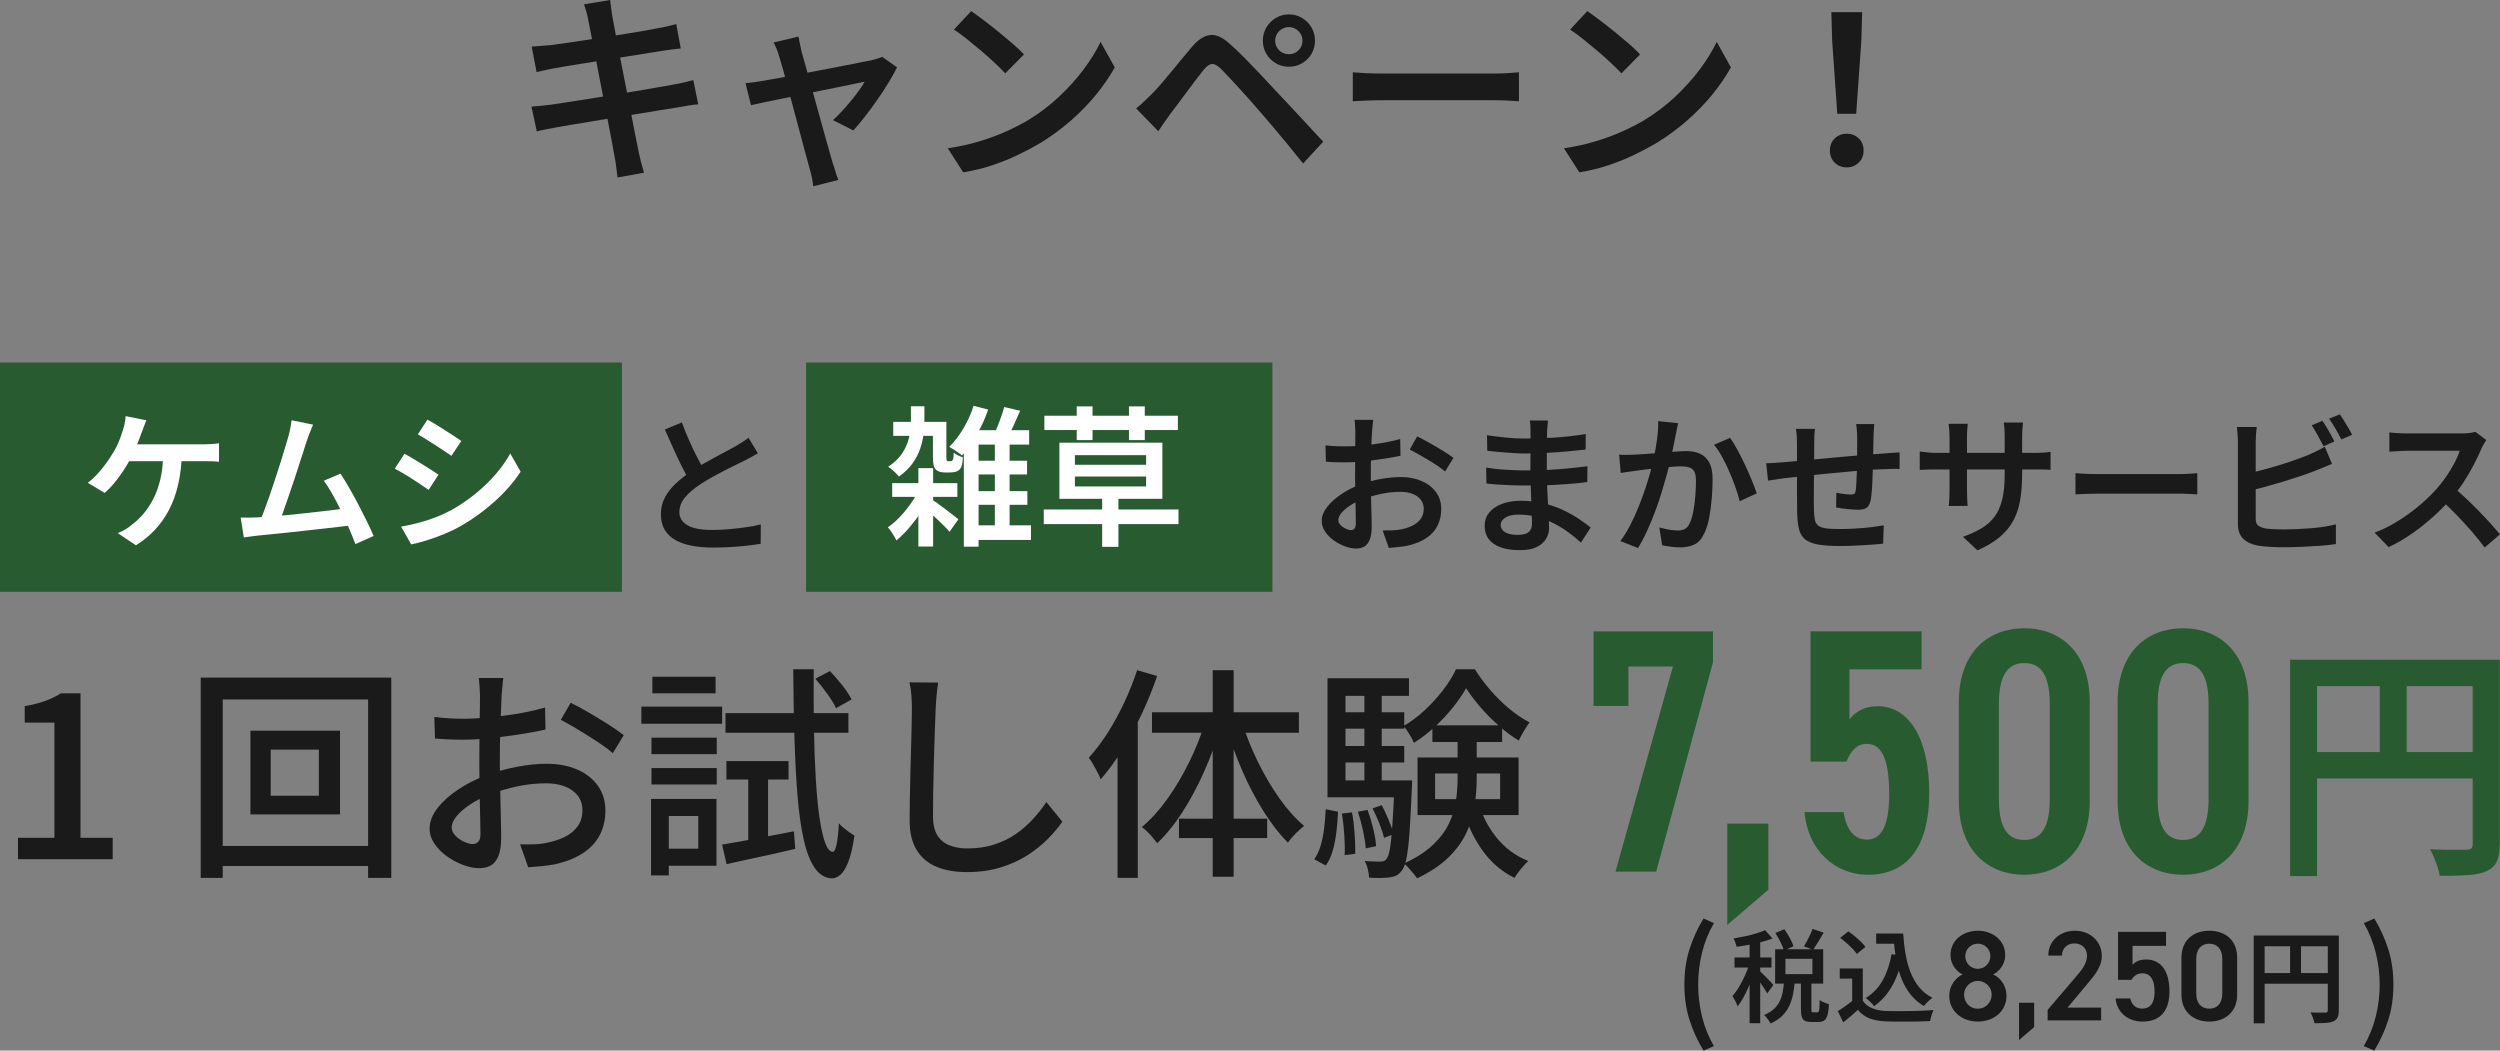 <?xml version="1.0" encoding="UTF-8"?>
<svg id="_レイヤー_2" data-name="レイヤー 2" xmlns="http://www.w3.org/2000/svg" viewBox="0 0 730.34 306.91">
  <rect x="0" y="0" width="730.34" height="306.91" fill="#808080" stroke="none"/>
  <defs>
    <style>
      .cls-1 {
        fill: #fff;
      }

      .cls-2 {
        fill: #1a1a1a;
      }

      .cls-3 {
        fill: #295b31;
      }
    </style>
  </defs>
  <g id="_レイヤー_1-2" data-name="レイヤー 1">
    <g>
      <g>
        <path class="cls-2" d="M155.26,31.14c.8-.04,1.77-.12,2.91-.24s2.15-.24,3.03-.36c1.08-.16,2.53-.38,4.35-.66,1.82-.28,3.87-.6,6.15-.96s4.63-.74,7.05-1.14c2.42-.4,4.77-.79,7.05-1.17,2.28-.38,4.37-.74,6.27-1.08,1.9-.34,3.43-.61,4.59-.81,1.16-.2,2.24-.42,3.24-.66,1-.24,1.88-.46,2.64-.66l1.44,7.08c-.76.04-1.68.15-2.76.33-1.08.18-2.18.37-3.3.57-1.32.2-2.95.46-4.89.78-1.94.32-4.06.67-6.36,1.05-2.3.38-4.65.76-7.05,1.14-2.4.38-4.71.76-6.93,1.14-2.22.38-4.21.71-5.97.99-1.76.28-3.14.52-4.14.72-1.24.24-2.35.45-3.33.63-.98.18-1.79.37-2.43.57l-1.56-7.26ZM155.32,13.62c.88-.08,1.76-.15,2.64-.21.88-.06,1.8-.13,2.76-.21.88-.12,2.13-.29,3.75-.51,1.62-.22,3.46-.49,5.52-.81,2.06-.32,4.2-.65,6.42-.99,2.22-.34,4.37-.68,6.45-1.02,2.08-.34,3.94-.65,5.58-.93,1.64-.28,2.92-.52,3.84-.72.96-.16,1.91-.35,2.85-.57.94-.22,1.75-.43,2.43-.63l1.32,7.14c-.6.04-1.4.13-2.4.27-1,.14-1.94.27-2.82.39-1.04.16-2.43.38-4.17.66-1.74.28-3.66.59-5.76.93-2.1.34-4.26.68-6.48,1.02-2.22.34-4.34.68-6.36,1.02-2.02.34-3.8.63-5.34.87-1.54.24-2.71.44-3.51.6-.88.16-1.73.33-2.55.51-.82.18-1.73.39-2.73.63l-1.44-7.44ZM171.82,5.7c-.16-.84-.34-1.62-.54-2.34-.2-.72-.42-1.42-.66-2.1l7.62-1.26c.08.6.17,1.33.27,2.19.1.86.21,1.65.33,2.37.12.52.31,1.53.57,3.03.26,1.5.6,3.33,1.02,5.49.42,2.16.88,4.5,1.38,7.02s1,5.06,1.5,7.62c.5,2.56.97,4.98,1.41,7.26.44,2.28.83,4.28,1.17,6,.34,1.72.59,2.96.75,3.72.2.88.43,1.83.69,2.85.26,1.02.53,1.99.81,2.91l-7.74,1.38c-.16-1.08-.29-2.12-.39-3.12-.1-1-.25-1.94-.45-2.82-.12-.72-.33-1.9-.63-3.54-.3-1.64-.67-3.58-1.11-5.82-.44-2.24-.91-4.63-1.41-7.17-.5-2.54-.99-5.07-1.47-7.59-.48-2.52-.93-4.88-1.35-7.08-.42-2.2-.79-4.09-1.11-5.67-.32-1.58-.54-2.69-.66-3.33Z"/>
        <path class="cls-2" d="M262.06,19.68c-.64,1.28-1.46,2.75-2.46,4.41-1,1.66-2.11,3.36-3.33,5.1-1.22,1.74-2.43,3.38-3.63,4.92-1.2,1.54-2.32,2.87-3.36,3.99l-5.94-3c1.08-.96,2.22-2.12,3.42-3.48,1.2-1.36,2.33-2.73,3.39-4.11,1.06-1.38,1.87-2.59,2.43-3.63-.4.08-1.23.25-2.49.51-1.26.26-2.77.57-4.53.93s-3.68.75-5.76,1.17c-2.08.42-4.17.85-6.27,1.29-2.1.44-4.1.85-6,1.23-1.9.38-3.56.72-4.98,1.02-1.42.3-2.47.53-3.15.69l-1.62-6.42c.92-.08,1.8-.18,2.64-.3s1.74-.26,2.7-.42c.44-.08,1.28-.23,2.52-.45,1.24-.22,2.73-.49,4.47-.81,1.74-.32,3.6-.67,5.58-1.05,1.98-.38,3.98-.76,6-1.14,2.02-.38,3.93-.75,5.73-1.11s3.36-.67,4.68-.93c1.32-.26,2.26-.45,2.82-.57.48-.12.98-.26,1.5-.42.52-.16.96-.32,1.32-.48l4.32,3.06ZM233.26,10.68c.12.68.26,1.38.42,2.1.16.72.32,1.48.48,2.28.32,1.08.73,2.53,1.23,4.35.5,1.82,1.06,3.83,1.68,6.03.62,2.2,1.24,4.45,1.86,6.75.62,2.3,1.23,4.5,1.83,6.6.6,2.1,1.12,3.94,1.56,5.52.44,1.58.78,2.77,1.02,3.57.16.36.32.84.48,1.44.16.6.34,1.19.54,1.77.2.58.38,1.07.54,1.47l-7.32,1.86c-.08-.8-.21-1.64-.39-2.52-.18-.88-.39-1.72-.63-2.52-.24-.8-.58-2.03-1.02-3.69-.44-1.66-.95-3.57-1.53-5.73s-1.18-4.4-1.8-6.72c-.62-2.32-1.22-4.58-1.8-6.78-.58-2.2-1.11-4.17-1.59-5.91-.48-1.74-.88-3.09-1.2-4.05-.2-.76-.44-1.48-.72-2.16-.28-.68-.58-1.32-.9-1.92l7.26-1.74Z"/>
        <path class="cls-2" d="M276.88,43.32c3.24-.48,6.26-1.14,9.06-1.98,2.8-.84,5.39-1.79,7.77-2.85,2.38-1.06,4.53-2.15,6.45-3.27,3.32-2,6.36-4.29,9.12-6.87,2.76-2.58,5.18-5.26,7.26-8.04,2.08-2.78,3.74-5.47,4.98-8.07l4.14,7.44c-1.48,2.68-3.3,5.34-5.46,7.98-2.16,2.64-4.6,5.15-7.32,7.53-2.72,2.38-5.66,4.55-8.82,6.51-2.04,1.2-4.24,2.37-6.6,3.51-2.36,1.14-4.88,2.16-7.56,3.06-2.68.9-5.52,1.59-8.52,2.07l-4.5-7.02ZM283.72,3.24c1.04.72,2.26,1.61,3.66,2.67,1.4,1.06,2.84,2.19,4.32,3.39,1.48,1.2,2.88,2.37,4.2,3.51,1.32,1.14,2.4,2.17,3.24,3.09l-5.46,5.52c-.76-.8-1.75-1.78-2.97-2.94-1.22-1.16-2.55-2.35-3.99-3.57-1.44-1.22-2.86-2.39-4.26-3.51-1.4-1.12-2.66-2.04-3.78-2.76l5.04-5.4Z"/>
        <path class="cls-2" d="M331.9,31.68c.88-.72,1.67-1.41,2.37-2.07s1.49-1.43,2.37-2.31c.72-.72,1.53-1.6,2.43-2.64.9-1.04,1.87-2.19,2.91-3.45,1.04-1.26,2.1-2.55,3.18-3.87,1.08-1.32,2.12-2.56,3.12-3.72,1.72-2.04,3.47-3.17,5.25-3.39,1.78-.22,3.79.73,6.03,2.85,1.36,1.2,2.75,2.53,4.17,3.99,1.42,1.46,2.83,2.92,4.23,4.38,1.4,1.46,2.68,2.83,3.84,4.11,1.36,1.44,2.89,3.07,4.59,4.89,1.7,1.82,3.44,3.69,5.22,5.61,1.78,1.92,3.43,3.7,4.95,5.34l-5.88,6.36c-1.36-1.72-2.8-3.5-4.32-5.34-1.52-1.84-3.02-3.64-4.5-5.4-1.48-1.76-2.82-3.32-4.02-4.68-.88-1.04-1.85-2.15-2.91-3.33-1.06-1.18-2.11-2.34-3.15-3.48-1.04-1.14-2.01-2.19-2.91-3.15-.9-.96-1.63-1.72-2.19-2.28-1.04-1-1.92-1.47-2.64-1.41s-1.54.65-2.46,1.77c-.64.8-1.37,1.74-2.19,2.82-.82,1.08-1.67,2.21-2.55,3.39-.88,1.18-1.73,2.33-2.55,3.45-.82,1.12-1.55,2.08-2.19,2.88-.64.88-1.3,1.8-1.98,2.76-.68.96-1.26,1.82-1.74,2.58l-6.48-6.66ZM368.92,11.88c0-1.4.34-2.68,1.02-3.84.68-1.16,1.6-2.09,2.76-2.79,1.16-.7,2.44-1.05,3.84-1.05s2.68.35,3.84,1.05c1.16.7,2.08,1.63,2.76,2.79.68,1.16,1.02,2.44,1.02,3.84s-.34,2.68-1.02,3.84c-.68,1.16-1.6,2.08-2.76,2.76-1.16.68-2.44,1.02-3.84,1.02s-2.68-.34-3.84-1.02c-1.16-.68-2.08-1.6-2.76-2.76-.68-1.16-1.02-2.44-1.02-3.84ZM372.52,11.88c0,1.12.39,2.06,1.17,2.82.78.76,1.73,1.14,2.85,1.14s2.01-.38,2.79-1.14c.78-.76,1.17-1.7,1.17-2.82s-.39-2.01-1.17-2.79c-.78-.78-1.71-1.17-2.79-1.17s-2.07.39-2.85,1.17c-.78.78-1.17,1.71-1.17,2.79Z"/>
        <path class="cls-2" d="M395.2,21.12c.68.04,1.55.1,2.61.18,1.06.08,2.17.13,3.33.15,1.16.02,2.26.03,3.3.03h32.46c1.44,0,2.75-.05,3.93-.15,1.18-.1,2.15-.17,2.91-.21v8.46c-.68-.04-1.67-.1-2.97-.18-1.3-.08-2.59-.12-3.87-.12h-32.46c-1.68,0-3.37.03-5.07.09-1.7.06-3.09.13-4.17.21v-8.46Z"/>
        <path class="cls-2" d="M456.88,43.32c3.24-.48,6.26-1.14,9.06-1.98,2.8-.84,5.39-1.79,7.77-2.85,2.38-1.06,4.53-2.15,6.45-3.27,3.32-2,6.36-4.29,9.12-6.87,2.76-2.58,5.18-5.26,7.26-8.04,2.08-2.78,3.74-5.47,4.98-8.07l4.14,7.44c-1.48,2.68-3.3,5.34-5.46,7.98-2.16,2.64-4.6,5.15-7.32,7.53-2.72,2.38-5.66,4.55-8.82,6.51-2.04,1.2-4.24,2.37-6.6,3.51-2.36,1.14-4.88,2.16-7.56,3.06-2.68.9-5.52,1.59-8.52,2.07l-4.5-7.02ZM463.72,3.24c1.04.72,2.26,1.61,3.66,2.67,1.4,1.06,2.84,2.19,4.32,3.39,1.48,1.2,2.88,2.37,4.2,3.51,1.32,1.14,2.4,2.17,3.24,3.09l-5.46,5.52c-.76-.8-1.75-1.78-2.97-2.94-1.22-1.16-2.55-2.35-3.99-3.57-1.44-1.22-2.86-2.39-4.26-3.51-1.4-1.12-2.66-2.04-3.78-2.76l5.04-5.4Z"/>
        <path class="cls-2" d="M539.5,48.9c-1.4,0-2.57-.46-3.51-1.38-.94-.92-1.41-2.1-1.41-3.54s.48-2.67,1.44-3.57c.96-.9,2.12-1.35,3.48-1.35s2.52.45,3.48,1.35c.96.9,1.44,2.09,1.44,3.57s-.48,2.62-1.44,3.54c-.96.92-2.12,1.38-3.48,1.38ZM536.74,33.24l-1.5-21.3-.24-8.4h9l-.24,8.4-1.5,21.3h-5.52Z"/>
      </g>
      <g>
        <path class="cls-2" d="M401.16,122.71c-.03.23-.07.57-.11,1.01-.04.44-.09.89-.13,1.34-.04.46-.08.86-.11,1.21-.06.82-.11,1.74-.15,2.77-.04,1.03-.08,2.11-.11,3.25-.03,1.14-.05,2.29-.07,3.43-.02,1.14-.02,2.26-.02,3.34,0,1.17,0,2.47.02,3.89.01,1.42.04,2.84.09,4.24.04,1.41.08,2.69.11,3.85.03,1.16.04,2.07.04,2.75,0,1.67-.2,2.98-.59,3.91-.4.94-.93,1.6-1.6,1.98-.67.38-1.47.57-2.38.57-1,0-2.07-.21-3.23-.64-1.16-.43-2.25-1-3.28-1.74s-1.87-1.59-2.53-2.57c-.66-.98-.99-2.02-.99-3.1,0-1.41.54-2.78,1.61-4.13,1.07-1.35,2.47-2.6,4.2-3.76,1.73-1.16,3.58-2.09,5.54-2.79,1.99-.73,4.03-1.28,6.11-1.63,2.08-.35,3.96-.53,5.63-.53,2.23,0,4.23.37,6,1.12,1.77.75,3.19,1.82,4.24,3.21,1.05,1.39,1.58,3.07,1.58,5.03,0,1.73-.34,3.3-1.01,4.71-.67,1.41-1.71,2.61-3.12,3.61s-3.24,1.77-5.5,2.33c-1,.21-1.98.35-2.95.44s-1.88.18-2.73.26l-1.8-5.1c.94,0,1.86-.01,2.77-.04.91-.03,1.76-.12,2.55-.26,1.23-.23,2.35-.6,3.36-1.1,1.01-.5,1.82-1.15,2.42-1.96.6-.81.9-1.78.9-2.92,0-1.08-.29-1.99-.88-2.73-.59-.73-1.38-1.3-2.4-1.69-1.01-.4-2.18-.59-3.5-.59-1.88,0-3.75.2-5.63.59-1.88.4-3.71.93-5.5,1.6-1.32.5-2.51,1.1-3.58,1.8-1.07.7-1.91,1.42-2.53,2.15-.62.73-.92,1.45-.92,2.15,0,.38.12.75.37,1.1.25.35.57.66.97.92.4.26.81.48,1.23.64s.8.24,1.12.24c.41,0,.75-.15,1.01-.44.26-.29.4-.81.4-1.54,0-.79-.01-1.93-.04-3.43s-.07-3.14-.11-4.95-.07-3.57-.07-5.3c0-1.26,0-2.54.02-3.85.01-1.3.02-2.56.02-3.76s0-2.26.02-3.19c.01-.92.02-1.62.02-2.09,0-.32-.01-.72-.04-1.19-.03-.47-.06-.94-.09-1.41-.03-.47-.07-.82-.13-1.06h5.45ZM387.23,130.1c1.26.15,2.36.23,3.3.26.94.03,1.82.04,2.64.04,1.11,0,2.36-.05,3.74-.15,1.38-.1,2.78-.25,4.2-.44,1.42-.19,2.82-.42,4.2-.68,1.38-.26,2.62-.56,3.74-.88l.09,4.88c-1.2.26-2.52.51-3.96.75-1.44.23-2.88.44-4.33.62s-2.83.32-4.13.42c-1.3.1-2.44.15-3.41.15-1.41,0-2.57-.01-3.47-.04-.91-.03-1.75-.09-2.51-.18l-.09-4.75ZM414,127.5c1.11.53,2.35,1.17,3.69,1.94,1.35.76,2.64,1.52,3.89,2.29,1.25.76,2.25,1.44,3.01,2.02l-2.42,4c-.53-.47-1.23-1-2.11-1.6-.88-.6-1.83-1.2-2.84-1.8-1.01-.6-1.99-1.17-2.95-1.71-.95-.54-1.77-.99-2.44-1.34l2.15-3.78Z"/>
        <path class="cls-2" d="M452.22,122.88c-.03.41-.07.87-.13,1.38-.06.51-.1,1.06-.13,1.65,0,.56-.02,1.31-.04,2.26-.03.95-.04,2-.04,3.14v6.55c0,1.29.03,2.7.09,4.24.06,1.54.14,3.08.24,4.62s.18,2.96.24,4.27c.06,1.3.09,2.38.09,3.23,0,1.17-.3,2.25-.9,3.23-.6.98-1.52,1.77-2.75,2.37-1.23.6-2.81.9-4.75.9-3.4,0-5.99-.62-7.76-1.85-1.77-1.23-2.66-2.98-2.66-5.23,0-1.47.42-2.74,1.27-3.83.85-1.08,2.07-1.94,3.67-2.57s3.5-.95,5.69-.95c2.37,0,4.6.26,6.68.77,2.08.51,3.99,1.18,5.72,2,1.73.82,3.26,1.69,4.59,2.59,1.33.91,2.46,1.73,3.36,2.46l-2.86,4.4c-1.03-.97-2.19-1.93-3.5-2.9-1.3-.97-2.73-1.85-4.26-2.64-1.54-.79-3.17-1.43-4.9-1.91-1.73-.48-3.56-.73-5.5-.73-1.7,0-3.01.29-3.91.88-.91.59-1.36,1.29-1.36,2.11,0,.59.18,1.1.55,1.54.37.44.92.78,1.67,1.03.75.25,1.68.37,2.79.37.82,0,1.54-.1,2.16-.29.62-.19,1.1-.53,1.45-1.03.35-.5.53-1.19.53-2.07,0-.7-.03-1.68-.09-2.92-.06-1.25-.11-2.61-.15-4.09-.04-1.48-.09-2.93-.15-4.35-.06-1.42-.09-2.65-.09-3.67s0-2.11.02-3.25c.01-1.14.02-2.26.02-3.36v-5.47c0-.41-.02-.91-.04-1.5-.03-.59-.09-1.06-.18-1.41h5.32ZM434.14,136.6c.73.12,1.58.23,2.55.35.97.12,1.96.21,2.99.26,1.03.06,1.99.11,2.9.15.91.04,1.67.07,2.29.07,2.55,0,4.9-.05,7.06-.15,2.16-.1,4.21-.25,6.16-.44,1.95-.19,3.83-.4,5.65-.64l-.04,4.62c-1.5.21-2.96.37-4.4.48-1.44.12-2.89.22-4.35.31-1.47.09-3.03.15-4.68.18-1.66.03-3.47.04-5.43.04-.88,0-1.96-.02-3.25-.07s-2.59-.11-3.89-.2-2.46-.19-3.45-.31l-.09-4.66ZM434.41,127.15c.76.12,1.63.23,2.59.35.97.12,1.96.23,2.99.33,1.03.1,2,.18,2.92.22.92.04,1.74.07,2.44.07,2.93,0,5.87-.09,8.82-.29,2.95-.19,5.97-.53,9.08-1.03l-.04,4.53c-1.53.18-3.26.35-5.21.53-1.95.18-4,.32-6.16.44-2.15.12-4.3.18-6.44.18-.94,0-2.08-.04-3.43-.13-1.35-.09-2.7-.19-4.05-.31-1.35-.12-2.49-.23-3.43-.35l-.09-4.53Z"/>
        <path class="cls-2" d="M472.97,132.82c.76.06,1.51.08,2.24.07.73-.01,1.48-.04,2.24-.07.7-.03,1.57-.08,2.59-.15,1.03-.07,2.13-.15,3.32-.24,1.19-.09,2.37-.18,3.54-.29,1.17-.1,2.26-.19,3.25-.26,1-.07,1.82-.11,2.46-.11,1.5,0,2.81.25,3.96.75s2.05,1.34,2.73,2.53c.67,1.19,1.01,2.82,1.01,4.9,0,1.7-.08,3.56-.24,5.58-.16,2.02-.42,3.96-.77,5.8-.35,1.85-.85,3.39-1.5,4.62-.7,1.52-1.64,2.56-2.81,3.12-1.17.56-2.57.84-4.18.84-.82,0-1.71-.07-2.68-.2s-1.82-.27-2.55-.42l-.83-5.19c.59.15,1.22.29,1.89.44.67.15,1.33.26,1.96.33.63.07,1.14.11,1.52.11.76,0,1.43-.13,2-.4.57-.26,1.05-.79,1.43-1.58.44-.88.8-2.02,1.08-3.41.28-1.39.48-2.89.62-4.51.13-1.61.2-3.15.2-4.62,0-1.23-.17-2.14-.5-2.73-.34-.59-.84-.98-1.5-1.19-.66-.2-1.46-.31-2.4-.31-.67,0-1.6.05-2.77.15-1.17.1-2.43.22-3.78.35-1.35.13-2.59.27-3.74.42-1.14.15-2.04.26-2.68.35-.59.09-1.34.19-2.26.31-.92.12-1.71.23-2.35.35l-.48-5.36ZM490.25,123.63c-.12.5-.23,1.05-.35,1.65-.12.6-.24,1.17-.35,1.69-.12.62-.26,1.34-.44,2.18-.18.84-.35,1.69-.51,2.55-.16.86-.33,1.71-.51,2.53-.29,1.23-.67,2.67-1.12,4.31-.46,1.64-.97,3.4-1.54,5.28-.57,1.88-1.22,3.77-1.93,5.67-.72,1.91-1.5,3.77-2.33,5.61-.83,1.83-1.72,3.5-2.66,4.99l-5.14-2.02c1.03-1.38,1.98-2.92,2.86-4.62.88-1.7,1.68-3.46,2.42-5.28.73-1.82,1.39-3.61,1.98-5.36s1.08-3.39,1.5-4.9c.41-1.51.73-2.82.97-3.94.41-1.91.74-3.79.99-5.65.25-1.86.36-3.63.33-5.3l5.85.62ZM505.42,127.9c.67.94,1.39,2.11,2.15,3.52.76,1.41,1.51,2.89,2.24,4.44s1.39,3.06,1.98,4.51c.59,1.45,1.06,2.7,1.41,3.76l-4.97,2.29c-.29-1.2-.7-2.55-1.23-4.05-.53-1.5-1.13-3.02-1.8-4.57-.67-1.55-1.39-3.02-2.15-4.4-.76-1.38-1.54-2.54-2.33-3.47l4.71-2.02Z"/>
        <path class="cls-2" d="M515.97,135.33c.64,0,1.42-.03,2.33-.09.91-.06,1.88-.13,2.9-.22.91-.09,2.24-.21,3.98-.37,1.74-.16,3.73-.34,5.96-.55,2.23-.2,4.54-.42,6.93-.64,2.39-.22,4.71-.42,6.95-.59,2.24-.18,4.23-.32,5.96-.44.59-.06,1.24-.11,1.96-.15.72-.04,1.39-.08,2-.11v4.84c-.24-.03-.59-.04-1.08-.04s-1,0-1.54.02c-.54.02-1,.04-1.39.07-1.14,0-2.54.06-4.2.18-1.66.12-3.43.26-5.32.42-1.89.16-3.83.34-5.8.53-1.98.19-3.87.38-5.67.57-1.8.19-3.44.37-4.9.53-1.47.16-2.64.29-3.52.37-.44.06-.98.14-1.63.24-.64.1-1.27.2-1.89.29-.62.09-1.11.16-1.5.22l-.53-5.06ZM530.22,125.26c-.09.65-.15,1.3-.18,1.98-.03.67-.04,1.44-.04,2.29s0,1.91-.02,3.28-.03,2.83-.04,4.4c-.01,1.57-.03,3.12-.04,4.66s-.02,2.93-.02,4.18.01,2.22.04,2.92c.03,1.11.11,2.03.24,2.75.13.72.42,1.29.88,1.71.45.43,1.17.72,2.13.88.97.16,2.3.24,4,.24,1.5,0,3.06-.04,4.68-.13s3.18-.22,4.66-.4,2.75-.37,3.8-.57l-.18,5.36c-.97.12-2.17.23-3.61.33-1.44.1-2.94.19-4.51.26-1.57.07-3.07.11-4.51.11-2.76,0-4.95-.16-6.6-.48-1.64-.32-2.88-.86-3.72-1.6-.83-.75-1.39-1.75-1.67-3.01-.28-1.26-.45-2.83-.5-4.7,0-.62,0-1.47-.02-2.57-.01-1.1-.02-2.33-.02-3.69v-13.65c0-.85-.02-1.63-.07-2.35-.04-.72-.12-1.44-.24-2.18h5.54ZM547.55,123.9c-.03.23-.06.57-.09,1.01-.03.44-.06.89-.09,1.36-.03.47-.04.89-.04,1.27-.03.94-.05,1.87-.07,2.79-.02.92-.03,1.8-.04,2.64-.02.84-.04,1.63-.07,2.4-.03,1.23-.07,2.54-.11,3.94-.04,1.39-.11,2.69-.2,3.89-.09,1.2-.21,2.18-.35,2.95-.24,1.08-.64,1.82-1.21,2.2-.57.38-1.41.57-2.53.57-.5,0-1.17-.04-2-.11-.84-.07-1.65-.16-2.44-.26-.79-.1-1.44-.2-1.93-.29l.09-4.31c.73.15,1.5.27,2.31.37.81.1,1.43.15,1.87.15.47,0,.81-.07,1.03-.2s.36-.42.42-.86c.09-.56.15-1.28.2-2.15s.09-1.84.13-2.88.08-2.06.11-3.06v-7.61c0-.35-.01-.77-.04-1.25-.03-.48-.07-.96-.11-1.43-.04-.47-.1-.85-.15-1.14h5.32Z"/>
        <path class="cls-2" d="M560.83,131.9l1.05.13c.47.06,1.02.12,1.65.18.63.06,1.28.09,1.96.09h28.93c1.11,0,2.04-.03,2.77-.09.73-.06,1.35-.13,1.85-.22v5.28c-.41-.06-1-.09-1.78-.11-.78-.01-1.71-.02-2.79-.02h-28.98c-.7,0-1.36,0-1.96.02-.6.02-1.13.04-1.58.07-.46.03-.83.04-1.12.04v-5.36ZM574.85,123.81c-.03.35-.07.86-.13,1.52s-.09,1.41-.09,2.26v15.83c0,.59.01,1.18.04,1.78.03.6.05,1.13.07,1.58.01.45.04.8.07,1.03h-5.54c.06-.23.1-.58.13-1.03.03-.45.06-.97.09-1.56.03-.59.04-1.19.04-1.8v-15.87c0-.59-.02-1.2-.07-1.85-.04-.64-.11-1.27-.2-1.89h5.58ZM590.73,138.58c0,2.79-.19,5.29-.57,7.52-.38,2.23-1.06,4.24-2.02,6.02-.97,1.79-2.3,3.39-4,4.81-1.7,1.42-3.86,2.7-6.46,3.85l-4.22-3.96c2.11-.76,3.93-1.6,5.45-2.51,1.52-.91,2.78-2.04,3.78-3.39,1-1.35,1.74-3,2.22-4.97.48-1.96.73-4.35.73-7.17v-11.39c0-.88-.03-1.66-.09-2.35-.06-.69-.12-1.22-.18-1.6h5.63c-.03.38-.08.92-.15,1.6-.07.69-.11,1.47-.11,2.35v11.17Z"/>
        <path class="cls-2" d="M606.34,138.23c.5.03,1.14.07,1.91.13.78.06,1.59.1,2.44.11.85.02,1.66.02,2.42.02h23.79c1.06,0,2.02-.04,2.88-.11.87-.07,1.58-.12,2.13-.15v6.2c-.5-.03-1.22-.07-2.18-.13-.95-.06-1.9-.09-2.84-.09h-23.79c-1.23,0-2.47.02-3.72.07-1.25.04-2.26.1-3.06.15v-6.2Z"/>
        <path class="cls-2" d="M659.28,124.73c-.09.62-.16,1.33-.22,2.13-.06.81-.09,1.52-.09,2.13v22.51c0,.97.23,1.64.7,2.02.47.38,1.22.67,2.24.88.67.09,1.47.15,2.4.2.92.04,1.88.07,2.88.07,1.14,0,2.4-.03,3.78-.09,1.38-.06,2.78-.15,4.2-.26,1.42-.12,2.75-.28,4-.48,1.25-.21,2.32-.42,3.23-.66v5.76c-1.32.2-2.89.37-4.71.51-1.82.13-3.67.23-5.56.31-1.89.07-3.64.11-5.25.11-1.38,0-2.7-.04-3.98-.13s-2.38-.21-3.32-.35c-1.85-.35-3.28-1.03-4.29-2.04s-1.52-2.46-1.52-4.33v-24.01c0-.32-.02-.74-.04-1.25-.03-.51-.07-1.04-.11-1.58-.04-.54-.1-1.02-.15-1.43h5.8ZM656.68,138.32c1.38-.29,2.86-.65,4.44-1.08,1.58-.42,3.19-.89,4.82-1.38s3.18-1.01,4.66-1.54c1.48-.53,2.82-1.04,4.02-1.54.73-.32,1.47-.67,2.22-1.03.75-.37,1.52-.78,2.31-1.25l2.11,5.01c-.76.32-1.58.67-2.46,1.03-.88.37-1.67.68-2.37.95-1.32.53-2.81,1.07-4.49,1.63-1.67.56-3.4,1.11-5.19,1.65-1.79.54-3.55,1.05-5.28,1.52-1.73.47-3.33.88-4.79,1.23v-5.19ZM678.45,122.93c.38.53.79,1.16,1.23,1.89.44.73.86,1.47,1.27,2.2.41.73.75,1.38,1.01,1.93l-3.17,1.41c-.47-.91-1.02-1.94-1.65-3.1-.63-1.16-1.24-2.16-1.82-3.01l3.12-1.32ZM683.55,121.04c.38.53.8,1.17,1.25,1.91.45.75.89,1.48,1.32,2.2.42.72.77,1.34,1.03,1.87l-3.17,1.36c-.47-.94-1.03-1.98-1.69-3.12-.66-1.14-1.28-2.12-1.87-2.95l3.12-1.27Z"/>
        <path class="cls-2" d="M726.33,128.56c-.15.23-.37.6-.68,1.1-.31.5-.55.97-.73,1.41-.59,1.38-1.33,2.93-2.22,4.66-.89,1.73-1.91,3.45-3.03,5.17-1.13,1.71-2.32,3.29-3.58,4.73-1.61,1.85-3.41,3.66-5.39,5.43-1.98,1.77-4.05,3.42-6.22,4.92-2.17,1.51-4.4,2.79-6.68,3.85l-4.09-4.22c2.38-.91,4.68-2.06,6.9-3.45,2.23-1.39,4.29-2.9,6.2-4.51,1.91-1.61,3.56-3.21,4.97-4.79,1-1.11,1.94-2.32,2.84-3.63.89-1.3,1.69-2.62,2.4-3.94.7-1.32,1.22-2.52,1.54-3.61h-15.52c-.59,0-1.22.02-1.89.07-.67.04-1.29.09-1.85.13-.56.04-.98.07-1.28.07v-5.63c.35.06.84.11,1.47.15.63.04,1.27.08,1.91.11.64.03,1.19.04,1.63.04h15.92c.91,0,1.73-.04,2.46-.13.73-.09,1.3-.2,1.71-.35l3.21,2.42ZM716.66,142.32c1.17.94,2.4,2.01,3.67,3.21,1.28,1.2,2.54,2.45,3.8,3.74,1.26,1.29,2.42,2.53,3.5,3.72,1.07,1.19,1.97,2.22,2.71,3.1l-4.49,3.87c-1.06-1.47-2.29-3-3.69-4.62-1.41-1.61-2.89-3.22-4.44-4.84-1.55-1.61-3.12-3.12-4.71-4.53l3.65-3.65Z"/>
      </g>
      <path class="cls-2" d="M221.36,132.43c-.62.38-1.26.76-1.93,1.12-.67.37-1.39.74-2.15,1.12-.7.35-1.56.77-2.57,1.25-1.01.48-2.1,1.03-3.25,1.63-1.16.6-2.32,1.22-3.47,1.87-1.16.65-2.25,1.3-3.28,1.98-1.91,1.23-3.42,2.51-4.55,3.85-1.13,1.33-1.69,2.79-1.69,4.38s.79,2.92,2.38,3.83c1.58.91,3.96,1.36,7.12,1.36,1.55,0,3.2-.07,4.92-.22,1.73-.15,3.42-.34,5.06-.57,1.64-.23,3.08-.51,4.31-.84l-.04,5.67c-1.2.2-2.54.39-4,.55s-3.03.29-4.71.4c-1.67.1-3.46.15-5.36.15-2.14,0-4.13-.17-5.96-.51s-3.43-.88-4.79-1.63c-1.36-.75-2.43-1.75-3.19-3.01-.76-1.26-1.14-2.8-1.14-4.62s.4-3.42,1.19-4.9c.79-1.48,1.87-2.85,3.23-4.11,1.36-1.26,2.91-2.46,4.64-3.61,1.06-.73,2.18-1.44,3.39-2.11,1.2-.67,2.38-1.33,3.54-1.96s2.24-1.21,3.25-1.74c1.01-.53,1.85-.98,2.53-1.36.76-.47,1.45-.89,2.07-1.28.62-.38,1.2-.79,1.76-1.23l2.73,4.53ZM199.2,123.41c.7,1.94,1.46,3.8,2.26,5.58.81,1.79,1.61,3.46,2.42,5.01.81,1.55,1.55,2.95,2.22,4.18l-4.44,2.59c-.79-1.29-1.6-2.77-2.44-4.44-.83-1.67-1.67-3.44-2.51-5.3-.84-1.86-1.66-3.72-2.48-5.56l4.97-2.07Z"/>
      <g>
        <path class="cls-2" d="M5.25,251v-6.25h10.65v-33.66H7.22v-4.8c2.28-.39,4.26-.9,5.95-1.51,1.69-.61,3.23-1.36,4.63-2.24h5.72v42.21h9.4v6.25H5.25Z"/>
        <path class="cls-2" d="M58.63,197.95h55.68v58.51h-6.77v-52.13h-42.47v52.13h-6.44v-58.51ZM62.31,247.13h49.11v5.85h-49.11v-5.85ZM73.16,213.46h26.17v24.46h-26.17v-24.46ZM79.08,218.99v13.48h14.07v-13.48h-14.07Z"/>
        <path class="cls-2" d="M147.06,198.08c-.09.39-.15.89-.2,1.48s-.1,1.21-.16,1.84c-.07.64-.12,1.22-.16,1.74-.04,1.14-.1,2.49-.16,4.04-.07,1.56-.13,3.24-.2,5.06-.07,1.82-.11,3.64-.13,5.46-.02,1.82-.03,3.56-.03,5.23s.02,3.62.07,5.72c.04,2.1.09,4.17.13,6.21.04,2.04.09,3.92.13,5.65.04,1.73.07,3.1.07,4.11,0,2.32-.27,4.14-.82,5.46-.55,1.31-1.29,2.24-2.24,2.76-.94.53-2.07.79-3.39.79-1.4,0-2.94-.31-4.6-.92-1.67-.61-3.24-1.45-4.73-2.5-1.49-1.05-2.72-2.28-3.68-3.68-.96-1.4-1.45-2.89-1.45-4.47,0-2.02.78-4.02,2.33-6.02,1.55-1.99,3.6-3.82,6.15-5.49,2.54-1.67,5.24-3.02,8.09-4.08,2.98-1.09,6.03-1.93,9.14-2.5,3.11-.57,5.94-.85,8.48-.85,3.29,0,6.22.55,8.81,1.64,2.59,1.1,4.62,2.67,6.11,4.73,1.49,2.06,2.24,4.49,2.24,7.3,0,2.59-.52,4.91-1.54,6.97-1.03,2.06-2.6,3.81-4.7,5.26-2.1,1.45-4.76,2.56-7.96,3.35-1.49.31-2.95.53-4.37.66-1.42.13-2.75.24-3.98.33l-2.37-6.71c1.32.04,2.65.04,4.01,0,1.36-.04,2.65-.2,3.88-.46,1.84-.35,3.55-.91,5.13-1.68,1.58-.77,2.84-1.8,3.78-3.09.94-1.29,1.41-2.86,1.41-4.7,0-1.71-.46-3.14-1.38-4.31-.92-1.16-2.17-2.05-3.75-2.66-1.58-.61-3.38-.92-5.39-.92-2.85,0-5.68.3-8.48.89s-5.57,1.41-8.28,2.47c-2.02.79-3.86,1.73-5.52,2.83-1.67,1.1-2.98,2.23-3.94,3.39-.96,1.16-1.45,2.27-1.45,3.32,0,.66.22,1.28.66,1.87.44.59.97,1.11,1.61,1.54.63.44,1.3.79,2,1.05s1.34.39,1.91.39c.66,0,1.19-.23,1.61-.69.42-.46.62-1.24.62-2.33,0-1.23-.03-2.96-.1-5.19-.07-2.24-.12-4.7-.17-7.4-.04-2.7-.07-5.29-.07-7.79,0-1.88.01-3.85.03-5.88.02-2.04.04-4,.07-5.88.02-1.88.04-3.55.07-5,.02-1.45.03-2.5.03-3.16,0-.48-.02-1.05-.07-1.71-.04-.66-.09-1.3-.13-1.94-.04-.64-.11-1.15-.2-1.55h7.23ZM126.87,209.45c1.88.22,3.51.36,4.87.43,1.36.07,2.65.1,3.88.1,1.62,0,3.46-.09,5.52-.26,2.06-.17,4.15-.39,6.28-.66,2.12-.26,4.21-.6,6.25-1.02,2.04-.42,3.89-.87,5.56-1.35l.13,6.44c-1.75.39-3.69.77-5.82,1.12-2.13.35-4.27.67-6.44.95-2.17.29-4.23.5-6.18.66-1.95.15-3.67.23-5.16.23-1.97,0-3.64-.03-5-.1-1.36-.07-2.59-.14-3.68-.23l-.2-6.31ZM166.72,205.31c1.62.79,3.43,1.76,5.42,2.93,1.99,1.16,3.9,2.32,5.72,3.48,1.82,1.16,3.28,2.18,4.37,3.06l-3.22,5.26c-.79-.74-1.83-1.56-3.12-2.43-1.29-.88-2.67-1.77-4.14-2.7-1.47-.92-2.89-1.79-4.27-2.6-1.38-.81-2.6-1.48-3.65-2.01l2.89-5Z"/>
        <path class="cls-2" d="M187.36,206.43h23.6v5h-23.6v-5ZM190.19,233.39h5.19v22.35h-5.19v-22.35ZM190.32,215.5h19.07v4.8h-19.07v-4.8ZM190.32,224.38h19.07v4.8h-19.07v-4.8ZM190.58,197.69h18.47v4.86h-18.47v-4.86ZM193.01,233.39h16.3v19.53h-16.3v-5h10.98v-9.53h-10.98v-5ZM210.96,246.73c2.72-.44,5.93-1.01,9.63-1.71,3.7-.7,7.48-1.42,11.34-2.17l.39,5.13c-3.46.83-6.96,1.62-10.49,2.37-3.53.74-6.72,1.45-9.57,2.1l-1.31-5.72ZM211.95,208.34h35.9v5.72h-35.9v-5.72ZM212.21,222.34h18.15v5.39h-18.15v-5.39ZM218.59,224.31h5.79v22.48l-5.79,1.25v-23.73ZM231.73,195.52h5.98c-.04,6.09-.02,11.81.07,17.16.09,5.35.26,10.22.53,14.63.26,4.4.62,8.21,1.08,11.41.46,3.2,1.01,5.68,1.64,7.43.64,1.75,1.37,2.65,2.2,2.7.48.04.88-.69,1.18-2.2.31-1.51.53-3.56.66-6.15.35.44.82.9,1.41,1.38.59.48,1.18.93,1.78,1.35.59.42,1.04.71,1.35.89-.48,3.38-1.1,5.97-1.84,7.79-.75,1.82-1.52,3.06-2.33,3.71-.81.66-1.61.99-2.4.99-1.97-.09-3.63-1.07-4.96-2.96-1.34-1.89-2.41-4.58-3.22-8.09-.81-3.51-1.42-7.74-1.84-12.69-.42-4.95-.72-10.57-.92-16.86-.2-6.29-.32-13.12-.36-20.48ZM238.18,198.28l4.27-2.24c1.18,1.23,2.39,2.62,3.62,4.17,1.23,1.56,2.12,2.93,2.7,4.11l-4.54,2.56c-.53-1.18-1.38-2.59-2.56-4.21-1.18-1.62-2.34-3.09-3.48-4.4Z"/>
        <path class="cls-2" d="M274.07,199.4c-.18,1.18-.33,2.44-.46,3.78-.13,1.34-.22,2.6-.26,3.78-.09,1.8-.18,4.02-.26,6.67-.09,2.65-.18,5.46-.26,8.42s-.15,5.87-.2,8.74c-.04,2.87-.07,5.45-.07,7.73s.43,4.16,1.28,5.52c.85,1.36,2.05,2.33,3.58,2.93,1.53.59,3.24.89,5.13.89,2.89,0,5.5-.37,7.82-1.12,2.32-.74,4.42-1.75,6.28-3.02,1.86-1.27,3.54-2.72,5.03-4.34,1.49-1.62,2.83-3.31,4.01-5.06l4.67,5.72c-1.1,1.58-2.48,3.22-4.14,4.93-1.67,1.71-3.65,3.31-5.95,4.8-2.3,1.49-4.93,2.7-7.89,3.62-2.96.92-6.28,1.38-9.96,1.38-3.33,0-6.25-.5-8.74-1.51-2.5-1.01-4.45-2.63-5.85-4.87-1.4-2.24-2.1-5.17-2.1-8.81,0-1.88.02-4.01.07-6.38.04-2.37.1-4.81.16-7.33.07-2.52.13-4.99.2-7.4.07-2.41.12-4.62.17-6.64.04-2.02.07-3.64.07-4.87,0-1.4-.06-2.75-.16-4.04-.11-1.29-.3-2.49-.56-3.58l8.42.07Z"/>
        <path class="cls-2" d="M332.19,195.78l5.85,1.71c-1.27,3.73-2.77,7.42-4.5,11.08-1.73,3.66-3.62,7.13-5.65,10.42s-4.15,6.18-6.34,8.68c-.18-.53-.47-1.18-.89-1.97-.42-.79-.85-1.59-1.32-2.4-.46-.81-.89-1.46-1.28-1.94,1.93-2.1,3.77-4.52,5.52-7.26,1.75-2.74,3.36-5.68,4.83-8.81,1.47-3.13,2.73-6.3,3.78-9.5ZM326.47,213.2l5.92-5.85v49.11h-5.92v-43.26ZM352.05,210.9l4.6,1.25c-1.31,4.47-2.92,8.85-4.83,13.15-1.91,4.3-4.02,8.25-6.34,11.87-2.32,3.62-4.8,6.67-7.43,9.17-.35-.48-.78-1.03-1.28-1.64-.5-.61-1.04-1.19-1.61-1.74-.57-.55-1.1-1-1.58-1.35,2.58-2.15,5.05-4.87,7.4-8.15s4.48-6.88,6.41-10.78c1.93-3.9,3.48-7.82,4.67-11.77ZM336.53,208.07h42.93v5.98h-42.93v-5.98ZM344.42,239.17h25.77v5.65h-25.77v-5.65ZM354.28,195.78h6.11v60.35h-6.11v-60.35ZM362.96,211.3c1.18,3.81,2.72,7.63,4.6,11.44,1.88,3.81,3.97,7.33,6.25,10.55,2.28,3.22,4.67,5.88,7.17,7.99-.75.57-1.58,1.31-2.5,2.24-.92.92-1.67,1.8-2.24,2.63-2.46-2.45-4.81-5.48-7.07-9.07-2.26-3.59-4.31-7.48-6.15-11.67-1.84-4.19-3.4-8.45-4.67-12.79l4.6-1.31Z"/>
        <path class="cls-2" d="M387.28,236.41l3.62.72c-.09,1.97-.25,3.94-.49,5.92-.24,1.97-.6,3.8-1.08,5.49-.48,1.69-1.16,3.12-2.04,4.31l-3.35-1.84c.79-1.1,1.41-2.42,1.87-3.98.46-1.56.8-3.24,1.02-5.06.22-1.82.37-3.67.46-5.56ZM387.81,198.15h23.8v5.13h-18.54v28.01h-5.26v-33.13ZM387.81,227.99h22.29v4.93h-22.29v-4.93ZM390.77,208.07h19.46v4.8h-19.46v-4.8ZM390.77,217.94h19.46v4.8h-19.46v-4.8ZM392.02,237.66l2.96-.33c.35,1.93.6,4.02.76,6.28.15,2.26.21,4.2.17,5.82l-3.09.39c.09-1.67.05-3.62-.1-5.85s-.38-4.34-.69-6.31ZM396.69,237.13l2.83-.53c.61,1.67,1.16,3.5,1.64,5.49.48,1.99.77,3.69.85,5.1l-3.02.66c-.09-1.4-.35-3.11-.79-5.13-.44-2.02-.94-3.88-1.51-5.59ZM398.59,200.97h5.06v29.72h-5.06v-29.72ZM407.4,227.99h5.13c0,1.1-.02,1.84-.07,2.24-.22,5.35-.45,9.68-.69,12.98-.24,3.31-.54,5.82-.89,7.53-.35,1.71-.81,2.91-1.38,3.62-.48.66-1.02,1.13-1.61,1.41-.59.28-1.28.47-2.07.56-.61.09-1.46.14-2.53.16-1.07.02-2.18-.01-3.32-.1-.04-.75-.17-1.58-.39-2.5-.22-.92-.53-1.71-.92-2.37,1.01.09,1.93.14,2.76.16.83.02,1.45.03,1.84.03s.73-.06,1.02-.16c.28-.11.54-.32.76-.62.39-.44.72-1.4.99-2.89.26-1.49.5-3.78.72-6.87.22-3.09.44-7.2.66-12.33v-.85ZM400.96,236.15l2.7-.92c.7,1.31,1.38,2.77,2.04,4.37.66,1.6,1.14,2.97,1.45,4.11l-2.83,1.05c-.26-1.18-.71-2.57-1.35-4.17-.64-1.6-1.3-3.08-2.01-4.44ZM428.31,201.04c-1.01,1.8-2.3,3.68-3.88,5.65-1.58,1.97-3.34,3.86-5.29,5.65-1.95,1.8-3.98,3.35-6.08,4.67-.31-.75-.76-1.6-1.35-2.56-.59-.96-1.15-1.75-1.68-2.37,2.15-1.23,4.21-2.76,6.18-4.6s3.76-3.8,5.36-5.88c1.6-2.08,2.86-4.11,3.78-6.08h5.52c1.31,2.1,2.84,4.15,4.57,6.15,1.73,2,3.57,3.8,5.52,5.42,1.95,1.62,3.91,2.94,5.88,3.94-.53.7-1.08,1.56-1.68,2.56-.59,1.01-1.08,1.93-1.48,2.76-1.93-1.18-3.86-2.62-5.79-4.31-1.93-1.69-3.71-3.48-5.36-5.39-1.64-1.91-3.06-3.78-4.24-5.62ZM425.81,214.06h5.59v13.28c0,2.63-.2,5.27-.59,7.92-.39,2.65-1.17,5.26-2.33,7.82-1.16,2.56-2.9,5-5.23,7.3-2.32,2.3-5.41,4.37-9.27,6.21-.26-.39-.62-.87-1.08-1.41-.46-.55-.93-1.1-1.41-1.64-.48-.55-.92-.98-1.32-1.28,3.51-1.62,6.31-3.43,8.42-5.42,2.1-1.99,3.67-4.08,4.7-6.25,1.03-2.17,1.71-4.38,2.04-6.64.33-2.26.49-4.48.49-6.67v-13.21ZM414.11,221.29h29.52v16.83h-29.52v-16.83ZM418.45,211.89h20.38v4.87h-20.38v-4.87ZM419.24,225.96v7.49h19v-7.49h-19ZM432.19,235.29c1.14,3.68,2.93,6.96,5.36,9.83,2.43,2.87,5.4,5.01,8.91,6.41-.44.39-.91.88-1.41,1.45-.5.57-.99,1.16-1.45,1.78-.46.61-.84,1.18-1.15,1.71-3.73-1.84-6.84-4.5-9.34-7.99-2.5-3.48-4.4-7.48-5.72-12l4.8-1.18Z"/>
      </g>
      <g>
        <path class="cls-3" d="M465.53,206.22v-21.77h34.89v9.05l-16.58,61.14h-11.9l16.79-59.92h-13.02v11.5h-10.17Z"/>
        <path class="cls-3" d="M516.6,259.93l-12,10.27v-29.6h12v19.33Z"/>
        <path class="cls-3" d="M539.39,222.49h-10.48v-38.05h32.45v11.09h-21.06v14.65c1.63-2.14,4.17-3.87,8.24-3.87,8.95,0,15.06,9.05,15.06,25.33,0,15.36-6.1,23.91-17.91,23.91-9.56,0-17.6-7.12-18.51-18.31h11.39c.81,5.09,3.05,8.04,6.82,8.04,4.17,0,6.51-3.97,6.51-13.22s-1.73-14.75-6.51-14.75c-3.05,0-4.78,2.24-6,5.19Z"/>
        <path class="cls-3" d="M591.37,255.56c-10.17,0-19.12-6.61-19.12-21.57v-28.89c0-14.95,8.95-21.57,19.12-21.57s19.12,6.61,19.12,21.57v28.89c0,14.95-8.95,21.57-19.12,21.57ZM583.95,233.38c0,7.94,2.24,12,7.43,12s7.43-4.07,7.43-12v-27.67c0-7.94-2.24-12-7.43-12s-7.43,4.07-7.43,12v27.67Z"/>
        <path class="cls-3" d="M637.76,255.56c-10.17,0-19.12-6.61-19.12-21.57v-28.89c0-14.95,8.95-21.57,19.12-21.57s19.12,6.61,19.12,21.57v28.89c0,14.95-8.95,21.57-19.12,21.57ZM630.34,233.38c0,7.94,2.24,12,7.43,12s7.43-4.07,7.43-12v-27.67c0-7.94-2.24-12-7.43-12s-7.43,4.07-7.43,12v27.67Z"/>
        <path class="cls-3" d="M669.03,192.73h57.03v7.71h-49.17v55.5h-7.86v-63.21ZM673.25,219.71h52.96v7.71h-52.96v-7.71ZM695.22,196.87h7.86v26.7h-7.86v-26.7ZM722.35,192.73h7.93v53.83c0,2.13-.28,3.82-.84,5.06-.56,1.24-1.56,2.19-3.02,2.87-1.41.63-3.21,1.02-5.42,1.16-2.21.15-4.96.22-8.26.22-.1-.73-.3-1.56-.62-2.51-.32-.95-.67-1.89-1.05-2.84-.39-.95-.78-1.76-1.16-2.44,1.46.1,2.91.15,4.37.15h6.26c.68,0,1.15-.13,1.42-.4.27-.27.4-.71.4-1.35v-53.76Z"/>
      </g>
      <g>
        <path class="cls-2" d="M497.66,306.91c-1.75-2.87-3.12-5.87-4.11-9s-1.48-6.55-1.48-10.27.49-7.15,1.48-10.29c.99-3.14,2.36-6.14,4.11-9.02l3.04,1.35c-1.57,2.7-2.74,5.59-3.49,8.68-.75,3.09-1.12,6.18-1.12,9.28s.38,6.22,1.12,9.3c.75,3.07,1.91,5.96,3.49,8.66l-3.04,1.31Z"/>
        <path class="cls-2" d="M511.3,280.86l1.89.83c-.29,1.06-.64,2.16-1.05,3.29-.4,1.13-.85,2.25-1.33,3.36-.48,1.11-.99,2.15-1.53,3.13-.54.97-1.1,1.81-1.67,2.52-.14-.45-.36-.97-.66-1.55-.31-.58-.59-1.07-.84-1.46.53-.59,1.05-1.29,1.56-2.09s1-1.67,1.46-2.58c.46-.91.88-1.84,1.25-2.77.37-.93.68-1.82.92-2.67ZM515.66,271.75l2.15,2.42c-.98.37-2.07.72-3.26,1.03-1.19.31-2.4.59-3.64.81-1.24.23-2.44.42-3.6.58-.06-.35-.18-.77-.35-1.24-.18-.47-.35-.87-.53-1.18,1.1-.2,2.22-.41,3.35-.65,1.13-.24,2.21-.51,3.23-.83,1.02-.31,1.91-.63,2.66-.94ZM506.72,279.71h10.8v2.95h-10.8v-2.95ZM511.12,274.05h3.1v24.87h-3.1v-24.87ZM514.13,283.73c.18.14.45.39.83.77.37.37.78.78,1.21,1.21.43.43.82.84,1.17,1.21.34.37.59.65.72.83l-1.8,2.48c-.18-.33-.41-.74-.71-1.21-.29-.47-.62-.96-.97-1.48-.35-.51-.69-.99-1-1.45-.31-.45-.59-.83-.83-1.12l1.39-1.24ZM521.18,286.71h3.13c-.1,1.34-.27,2.62-.52,3.84-.25,1.22-.62,2.35-1.12,3.39-.5,1.04-1.18,1.99-2.05,2.85-.87.86-2,1.59-3.39,2.2-.18-.37-.45-.81-.83-1.3-.37-.49-.73-.89-1.06-1.18,1.2-.49,2.16-1.08,2.89-1.76s1.29-1.44,1.7-2.27c.4-.84.69-1.74.87-2.71.18-.97.3-1.99.38-3.05ZM518.58,277.32h14.04v10.03h-14.04v-10.03ZM518.64,272.57l2.63-1.12c.55.77,1.08,1.62,1.59,2.55.51.93.88,1.75,1.09,2.43l-2.8,1.27c-.18-.69-.51-1.51-.99-2.48-.48-.96-.99-1.85-1.52-2.66ZM521.59,280.1v4.48h7.88v-4.48h-7.88ZM526.11,286.35h3.07v8.41c0,.43.03.7.09.81.06.11.2.16.41.16h1.27c.16,0,.28-.08.37-.25.09-.17.15-.51.19-1.02.04-.51.07-1.29.09-2.33.2.18.46.34.78.5.32.16.66.3,1.02.43.35.13.66.23.92.31-.08,1.36-.23,2.42-.44,3.17-.22.76-.54,1.28-.96,1.58-.42.3-.97.44-1.64.44h-2.12c-.83,0-1.46-.12-1.89-.35-.43-.24-.73-.63-.9-1.18s-.25-1.3-.25-2.24v-8.44ZM529.5,271.36l3.25,1.09c-.51.91-1.04,1.81-1.58,2.7s-1.05,1.67-1.52,2.32l-2.66-1c.29-.47.6-1,.92-1.59.31-.59.61-1.19.9-1.8.29-.61.52-1.18.69-1.71Z"/>
        <path class="cls-2" d="M544.19,292.31c.63,1,1.52,1.74,2.67,2.21s2.51.75,4.09.83c.85.02,1.86.03,3.04.04s2.42,0,3.73-.02c1.31-.02,2.58-.05,3.82-.1,1.24-.05,2.34-.11,3.3-.19-.12.24-.25.55-.38.94-.14.39-.26.79-.37,1.19-.11.4-.19.76-.25,1.08-.89.06-1.89.1-3.01.12-1.12.02-2.28.03-3.47.04-1.19,0-2.35,0-3.47,0-1.12,0-2.11-.03-2.98-.07-1.85-.08-3.43-.37-4.74-.87-1.31-.5-2.44-1.33-3.41-2.49-.65.59-1.32,1.19-2.02,1.79-.7.6-1.45,1.22-2.26,1.87l-1.59-3.31c.69-.41,1.42-.89,2.18-1.43.77-.54,1.5-1.09,2.21-1.64h2.89ZM544.19,282.93v10.77h-3.1v-7.82h-3.63v-2.95h6.73ZM537.59,273.99l2.36-1.89c.61.39,1.23.86,1.87,1.39.64.53,1.24,1.07,1.8,1.61.56.54,1.01,1.05,1.34,1.52l-2.51,2.07c-.29-.45-.71-.96-1.25-1.52s-1.13-1.12-1.76-1.68c-.63-.56-1.25-1.06-1.86-1.49ZM552.6,278.74l3.25.47c-.65,3.32-1.66,6.22-3.02,8.69-1.37,2.47-3.14,4.48-5.33,6.03-.16-.22-.38-.47-.66-.77s-.59-.59-.92-.9c-.32-.3-.62-.55-.87-.72,2.1-1.28,3.76-3.01,4.97-5.19s2.07-4.72,2.58-7.61ZM548.09,272.72h6.2v2.98h-6.2v-2.98ZM552.63,272.72h3.36c.14,2.12.37,4.16.71,6.09.33,1.94.83,3.72,1.48,5.34.65,1.62,1.49,3.06,2.52,4.31,1.03,1.25,2.31,2.26,3.82,3.02-.24.18-.51.4-.83.68-.32.28-.62.57-.92.88-.29.31-.54.6-.74.86-1.54-.92-2.84-2.06-3.91-3.41-1.07-1.35-1.94-2.87-2.61-4.57-.67-1.7-1.19-3.55-1.55-5.53-.36-1.99-.62-4.07-.78-6.26h-.56v-1.42Z"/>
        <path class="cls-2" d="M573.33,284.68c-2.06-1.05-3.52-3.22-3.52-5.66,0-4.46,3.82-7.12,7.99-7.12s7.99,2.66,7.99,7.12c0,2.44-1.46,4.61-3.52,5.66,2.1.9,3.9,3.26,3.9,6.19,0,4.72-3.9,7.57-8.36,7.57s-8.36-2.85-8.36-7.57c0-2.92,1.87-5.29,3.9-6.19ZM577.79,294.69c2.25,0,4.05-1.84,4.05-4.09,0-2.51-2.14-4.05-4.05-4.05s-4.01,1.54-4.01,4.05c0,2.25,1.69,4.09,4.01,4.09ZM577.79,283.03c2.02,0,3.67-1.65,3.67-3.71s-1.65-3.64-3.67-3.64-3.67,1.61-3.67,3.64,1.61,3.71,3.67,3.71Z"/>
        <path class="cls-2" d="M594.25,300.05l-4.42,3.79v-10.91h4.42v7.12Z"/>
        <path class="cls-2" d="M613.82,298.1h-15.63v-3.07l8.88-10.42c1.69-1.95,2.62-3.64,2.62-5.44,0-2.36-1.76-3.56-3.67-3.56-2.02,0-3.56,1.24-3.67,3.56h-3.97c0-4.39,3.52-7.27,7.8-7.27s7.83,3,7.83,7.35c0,3.26-2.25,5.81-3.9,7.8l-6.11,7.31h9.82v3.75Z"/>
        <path class="cls-2" d="M622.7,286.26h-3.94v-14.02h14.02v4.09h-9.79v5.47c.79-.79,1.99-1.5,3.97-1.5,4.31,0,6.82,3.34,6.82,9.33,0,5.66-2.7,8.81-7.87,8.81-4.2,0-7.5-2.62-7.87-6.75h4.27c.45,1.87,1.65,2.96,3.52,2.96,2.21,0,3.6-1.46,3.6-4.87s-1.05-5.44-3.6-5.44c-1.54,0-2.51.82-3.15,1.91Z"/>
        <path class="cls-2" d="M645.42,298.44c-4.31,0-8.14-2.55-8.14-7.91v-10.68c0-5.51,3.82-7.95,8.14-7.95s8.14,2.44,8.14,7.91v10.72c0,5.36-3.82,7.91-8.14,7.91ZM645.42,275.69c-2.36,0-3.82,1.61-3.82,4.39v10.2c0,2.77,1.46,4.39,3.82,4.39s3.79-1.61,3.79-4.39v-10.2c0-2.77-1.46-4.39-3.79-4.39Z"/>
        <path class="cls-2" d="M658.4,273.31h23.13v3.13h-19.95v22.51h-3.19v-25.64ZM660.11,284.26h21.48v3.13h-21.48v-3.13ZM669.02,274.99h3.19v10.83h-3.19v-10.83ZM680.03,273.31h3.22v21.83c0,.87-.11,1.55-.34,2.05s-.63.89-1.22,1.17c-.57.26-1.3.41-2.2.47-.89.06-2.01.09-3.35.09-.04-.29-.12-.63-.25-1.02-.13-.38-.27-.77-.43-1.15-.16-.38-.31-.71-.47-.99.59.04,1.18.06,1.77.06h2.54c.28,0,.47-.05.58-.16.11-.11.16-.29.16-.55v-21.81Z"/>
        <path class="cls-2" d="M693.62,306.91l-3.07-1.31c1.57-2.7,2.74-5.59,3.5-8.66.76-3.07,1.14-6.17,1.14-9.3s-.38-6.19-1.14-9.28c-.76-3.09-1.93-5.98-3.5-8.68l3.07-1.35c1.75,2.87,3.12,5.88,4.1,9.02.99,3.14,1.48,6.57,1.48,10.29s-.49,7.15-1.48,10.27-2.36,6.12-4.1,9Z"/>
      </g>
      <rect class="cls-3" y="105.91" width="181.69" height="66.98"/>
      <rect class="cls-3" x="235.48" y="105.91" width="136.23" height="66.98"/>
      <g>
        <path class="cls-1" d="M42.75,122.8c-.24.53-.47,1.11-.7,1.76-.23.65-.44,1.2-.62,1.67-.24.7-.53,1.5-.88,2.37-.35.88-.73,1.77-1.12,2.66-.4.89-.78,1.72-1.17,2.48-.59,1.14-1.3,2.35-2.13,3.63-.83,1.27-1.73,2.49-2.68,3.65-.95,1.16-1.91,2.15-2.88,2.97l-4.92-2.95c.79-.59,1.55-1.26,2.29-2.02.73-.76,1.44-1.57,2.11-2.42.67-.85,1.28-1.69,1.83-2.51.54-.82,1.02-1.57,1.43-2.24.62-1.06,1.13-2.12,1.54-3.19.41-1.07.75-2.03,1.01-2.88.23-.67.42-1.38.57-2.11.15-.73.23-1.44.26-2.11l6.07,1.23ZM53.12,132.61c-.09,3.28-.45,6.27-1.08,8.97-.63,2.7-1.51,5.14-2.64,7.32-1.13,2.18-2.51,4.14-4.13,5.87-1.63,1.73-3.48,3.24-5.56,4.53l-5.32-3.56c.76-.29,1.5-.64,2.2-1.06.7-.41,1.3-.84,1.8-1.28,1.23-.91,2.39-1.99,3.47-3.25,1.08-1.26,2.06-2.73,2.92-4.4.86-1.67,1.55-3.59,2.07-5.76.51-2.17.78-4.65.81-7.43l5.45.04ZM36.24,129.8h23.3c.56,0,1.26-.02,2.11-.07.85-.04,1.63-.12,2.33-.24v5.41c-.79-.09-1.61-.14-2.44-.15-.84-.01-1.5-.02-2-.02h-23.79l.48-4.92Z"/>
        <path class="cls-1" d="M74.93,151.17c1.03-.06,2.26-.14,3.71-.24,1.45-.1,3.01-.23,4.68-.4,1.67-.16,3.39-.34,5.14-.53,1.76-.19,3.47-.38,5.14-.57,1.67-.19,3.22-.37,4.64-.55s2.63-.34,3.63-.48l1.23,5.01c-1.06.15-2.34.31-3.85.48s-3.14.36-4.88.55c-1.74.19-3.53.39-5.34.59-1.82.21-3.59.4-5.32.59-1.73.19-3.33.35-4.79.48s-2.7.26-3.69.37c-.56.06-1.19.14-1.89.24-.7.1-1.41.2-2.11.29l-.92-5.8c.73.03,1.52.04,2.35.02.83-.01,1.59-.04,2.26-.07ZM91.47,124.04c-.26.65-.55,1.34-.86,2.09-.31.75-.62,1.6-.95,2.57-.26.79-.6,1.83-1.01,3.12-.41,1.29-.87,2.7-1.36,4.24-.5,1.54-1.02,3.12-1.56,4.75-.54,1.63-1.08,3.2-1.61,4.73-.53,1.52-1.01,2.91-1.45,4.16-.44,1.25-.82,2.24-1.14,2.97l-5.8.22c.38-.94.83-2.08,1.34-3.43.51-1.35,1.05-2.83,1.61-4.44.56-1.61,1.11-3.26,1.67-4.95.56-1.69,1.08-3.32,1.58-4.9.5-1.58.95-3.03,1.34-4.35.4-1.32.71-2.39.95-3.21.29-1.08.51-1.99.64-2.7s.24-1.43.33-2.13l6.29,1.28ZM99.47,138.37c.79,1.2,1.64,2.59,2.55,4.16.91,1.57,1.81,3.21,2.7,4.92s1.73,3.36,2.51,4.95c.78,1.58,1.41,2.98,1.91,4.18l-5.32,2.37c-.47-1.29-1.07-2.78-1.8-4.46-.73-1.69-1.52-3.41-2.35-5.17-.83-1.76-1.69-3.41-2.57-4.97-.88-1.55-1.71-2.86-2.51-3.91l4.88-2.07Z"/>
        <path class="cls-1" d="M118.16,132.57c.73.38,1.55.84,2.46,1.39.91.54,1.83,1.11,2.77,1.69.94.59,1.83,1.14,2.66,1.67.84.53,1.52.98,2.04,1.36l-2.86,4.44c-.62-.44-1.33-.93-2.15-1.47-.82-.54-1.69-1.11-2.62-1.71-.92-.6-1.83-1.17-2.73-1.69s-1.69-.97-2.4-1.32l2.81-4.35ZM117.19,153.85c1.64-.29,3.31-.66,5.01-1.1,1.7-.44,3.39-.98,5.06-1.63,1.67-.64,3.28-1.39,4.84-2.24,2.46-1.41,4.76-2.98,6.9-4.73,2.14-1.74,4.07-3.61,5.78-5.58,1.71-1.98,3.14-4.01,4.29-6.09l3.03,5.32c-1.99,3.02-4.49,5.89-7.48,8.6-2.99,2.71-6.27,5.11-9.85,7.19-1.5.85-3.12,1.64-4.88,2.37-1.76.73-3.5,1.36-5.21,1.89s-3.23.92-4.55,1.19l-2.95-5.19ZM124.88,122.58c.7.38,1.51.85,2.42,1.41.91.56,1.83,1.14,2.77,1.74.94.6,1.83,1.17,2.66,1.71.83.54,1.52,1,2.04,1.38l-2.9,4.35c-.59-.41-1.3-.89-2.13-1.45-.84-.56-1.71-1.13-2.62-1.71-.91-.59-1.8-1.15-2.68-1.69-.88-.54-1.67-1.02-2.37-1.43l2.81-4.31Z"/>
      </g>
      <g>
        <path class="cls-1" d="M268.55,142.82l3.25,1.98c-.73,1.55-1.63,3.14-2.7,4.75-1.07,1.61-2.23,3.14-3.47,4.6s-2.5,2.69-3.76,3.72c-.26-.56-.64-1.22-1.12-1.98-.48-.76-.95-1.38-1.38-1.85,1.17-.79,2.34-1.8,3.5-3.01,1.16-1.22,2.23-2.54,3.23-3.96,1-1.42,1.82-2.84,2.46-4.24ZM266.09,118.68h3.96v3.96c0,1.32-.08,2.69-.24,4.11-.16,1.42-.49,2.87-.99,4.33s-1.24,2.89-2.22,4.27c-.98,1.38-2.31,2.67-3.98,3.87-.35-.44-.84-.95-1.45-1.52-.62-.57-1.19-1.02-1.71-1.34,1.52-1,2.73-2.08,3.61-3.25.88-1.17,1.54-2.37,1.98-3.58.44-1.22.73-2.43.86-3.63.13-1.2.2-2.33.2-3.39v-3.83ZM260.64,141.15h19.04v4h-19.04v-4ZM260.95,123.25h13.76v4.09h-13.76v-4.09ZM268.29,136.75h4.31v22.91h-4.31v-22.91ZM272.16,145.85c.41.26.98.66,1.71,1.19s1.52,1.11,2.35,1.74c.84.63,1.6,1.22,2.29,1.76.69.54,1.18.93,1.47,1.17l-2.59,3.65c-.38-.47-.9-1.03-1.56-1.69-.66-.66-1.36-1.34-2.11-2.04-.75-.7-1.47-1.36-2.16-1.98-.69-.62-1.27-1.11-1.74-1.5l2.33-2.29ZM272.56,123.25h3.91v10.03c0,.73.03,1.14.09,1.23.03.06.08.11.15.15.07.04.15.07.24.07h.66c.18,0,.34-.03.48-.09.06-.06.12-.13.2-.22.07-.09.12-.19.15-.31.06-.18.09-.42.11-.75.01-.32.04-.7.07-1.14.32.29.74.56,1.25.81.51.25,1,.46,1.47.64-.06.56-.13,1.11-.22,1.65-.09.54-.21.95-.35,1.21-.26.53-.66.91-1.19,1.14-.23.12-.53.21-.88.26-.35.06-.68.09-.97.09h-1.85c-.47,0-.92-.07-1.36-.2s-.82-.34-1.14-.64c-.29-.35-.51-.78-.64-1.3-.13-.51-.2-1.38-.2-2.62v-10.03ZM284.43,118.55l4.26,1.1c-.59,1.7-1.29,3.38-2.11,5.03-.82,1.66-1.71,3.2-2.66,4.62-.95,1.42-1.93,2.68-2.92,3.76-.26-.26-.62-.55-1.08-.86s-.92-.62-1.38-.92c-.47-.31-.88-.55-1.23-.73,1.5-1.47,2.87-3.26,4.13-5.39,1.26-2.12,2.26-4.33,2.99-6.62ZM285.88,125.67h14.77v4.22h-14.77v29.81h-4.31v-32.32l1.63-1.71h2.68ZM283.07,134.6h16.97v4h-16.97v-4ZM283.07,143.48h17.06v4h-17.06v-4ZM283.24,153.46h17.94v4.27h-17.94v-4.27ZM293.36,118.9l4.66,1.1c-.64,1.5-1.31,2.99-2,4.49-.69,1.49-1.33,2.77-1.91,3.83l-3.91-1.06c.38-.76.77-1.63,1.17-2.59.39-.97.77-1.96,1.12-2.97s.64-1.94.88-2.79ZM290.63,127.65h4.31v27.04h-4.31v-27.04Z"/>
        <path class="cls-1" d="M304.92,148.84h39.36v4.27h-39.36v-4.27ZM305.1,121.45h39v4.18h-39v-4.18ZM309.49,129.32h30.08v16.4h-30.08v-16.4ZM314.02,132.97v2.81h20.8v-2.81h-20.8ZM314.02,139.21v2.9h20.8v-2.9h-20.8ZM314.55,118.72h4.62v9.85h-4.62v-9.85ZM321.98,143.61h4.75v16.14h-4.75v-16.14ZM329.81,118.72h4.62v9.85h-4.62v-9.85Z"/>
      </g>
    </g>
  </g>
</svg>
